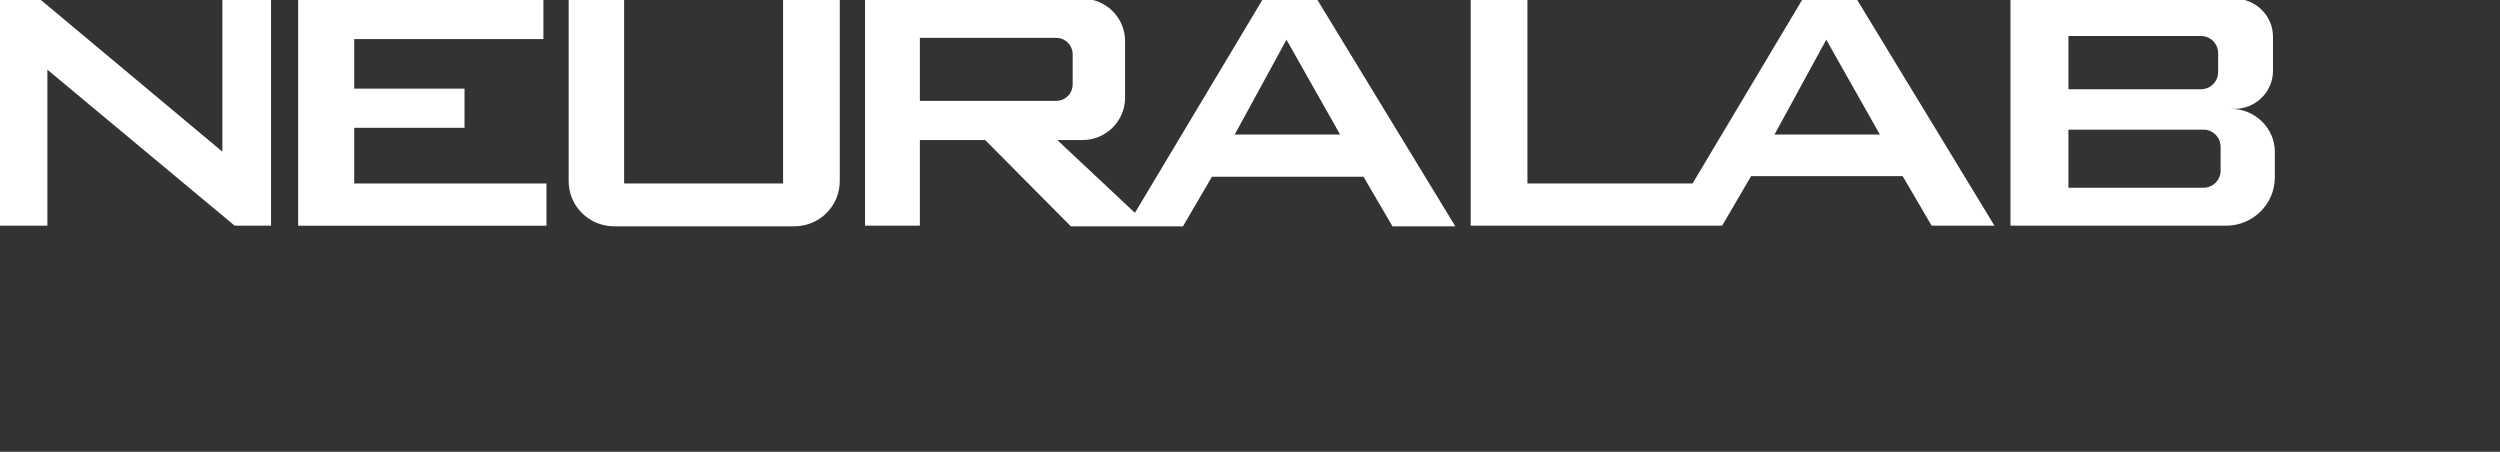 <svg width="415" height="75" viewBox="0 0 415 75" fill="none" xmlns="http://www.w3.org/2000/svg">
<rect x="0" y="0" width="415" height="75" fill="#333333" stroke="none"/>
<g clip-path="url(#clip0_2827_3153)">
<path d="M36.913 -0.216V25.176L6.535 -0.216H-0.216V37.466H7.864V11.566L38.959 37.466H44.993V-0.216H36.913Z" fill="white"/>
<path d="M49.493 -0.216V37.466H90.714V30.458H58.801V21.215H77.109V14.714H58.801V6.487H90.202V-0.216H49.493Z" fill="white"/>
<path fill-rule="evenodd" clip-rule="evenodd" d="M299.272 -0.216H308.171L331.083 37.466H320.65L315.843 29.239H290.68L285.873 37.466H244.141V-0.216H253.552V30.458H280.963L299.272 -0.216ZM303.16 6.589L294.568 22.332H312.058L303.16 6.589Z" fill="white"/>
<path d="M129.991 30.458V-0.216H139.402V30.051C139.402 34.216 136.026 37.568 131.833 37.568H101.966C97.772 37.568 94.396 34.216 94.396 30.051V-0.216H103.602V30.458H129.991Z" fill="white"/>
<path fill-rule="evenodd" clip-rule="evenodd" d="M218.57 -0.216H209.671L188.395 35.333L175.508 23.246H179.702C183.588 23.246 186.759 20.098 186.759 16.238V6.792C186.759 2.932 183.588 -0.216 179.702 -0.216H143.595V37.466H152.698V23.246H163.541L177.758 37.568H196.374L201.181 29.34H226.343L231.15 37.568H241.584L218.57 -0.216ZM152.698 16.746V6.284H175.303C176.838 6.284 178.065 7.503 178.065 9.026V14.003C178.065 15.527 176.838 16.746 175.303 16.746H152.698ZM204.965 22.332L213.557 6.589L222.456 22.332H204.965Z" fill="white"/>
<path fill-rule="evenodd" clip-rule="evenodd" d="M370.974 18.066H370.36C374.35 18.066 377.623 21.316 377.623 25.176V29.442C377.623 33.911 373.941 37.466 369.542 37.466H333.742V-0.216H370.974C374.452 -0.216 377.315 2.628 377.315 6.081V11.769C377.315 15.222 374.452 18.066 370.974 18.066ZM365.349 5.979H343.357V14.816H365.349C366.883 14.816 368.212 13.597 368.212 11.972V8.823C368.212 7.3 366.985 5.979 365.349 5.979ZM365.758 31.169C367.292 31.169 368.622 29.95 368.622 28.325V24.363C368.622 22.84 367.394 21.52 365.758 21.52H343.357V31.169H365.758Z" fill="white"/>
</g>
<defs>
<clipPath id="clip0_2827_3153">
<rect width="415" height="75" fill="white"/>
</clipPath>
</defs>
</svg>
